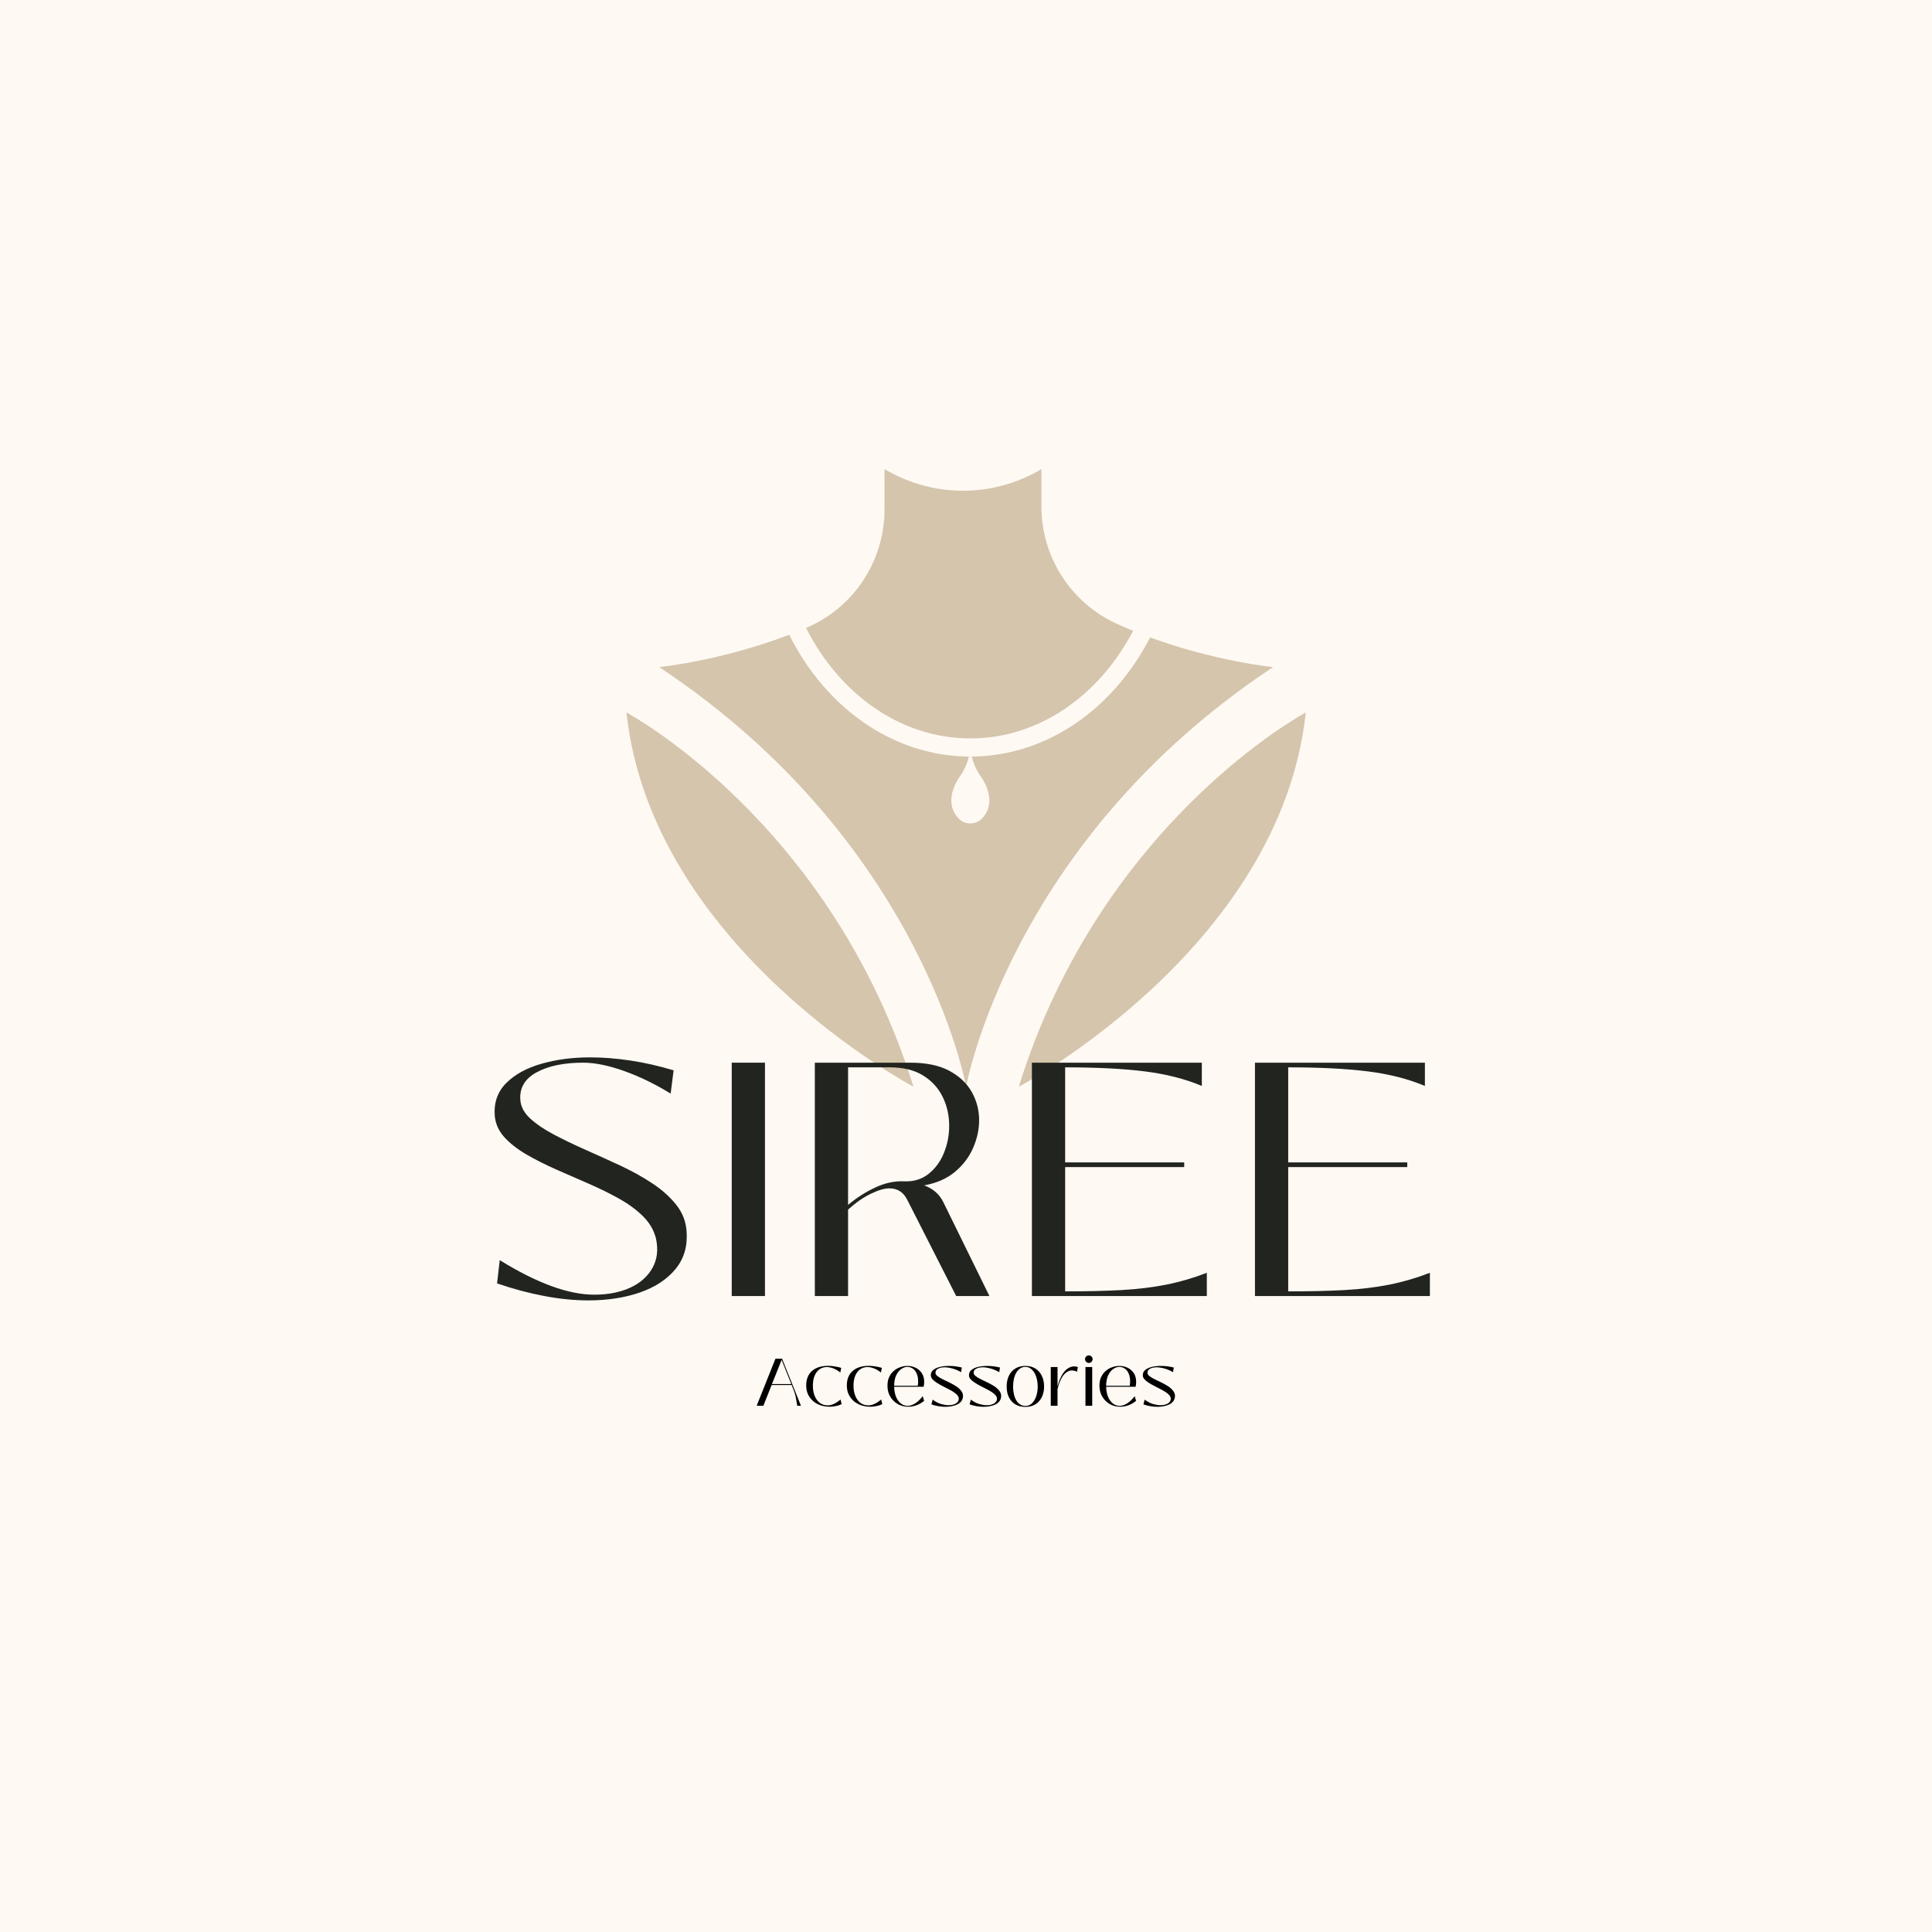 <svg version="1.2" preserveAspectRatio="xMidYMid meet" height="500" viewBox="0 0 375 375" zoomAndPan="magnify" width="500" xmlns:xlink="http://www.w3.org/1999/xlink" xmlns="http://www.w3.org/2000/svg"><defs><clipPath id="f872a4838e"><path d="M 156 91.039 L 220 91.039 L 220 144 L 156 144 Z M 156 91.039"></path></clipPath><clipPath id="e40355055c"><path d="M 197 138 L 253.555 138 L 253.555 211 L 197 211 Z M 197 138"></path></clipPath><clipPath id="5666dc346a"><path d="M 121.555 138 L 178 138 L 178 211 L 121.555 211 Z M 121.555 138"></path></clipPath></defs><g id="821b8a4be7"><rect style="fill:#ffffff;fill-opacity:1;stroke:none;" height="375" y="0" width="375" x="0"></rect><rect style="fill:#fff9f3;fill-opacity:1;stroke:none;" height="375" y="0" width="375" x="0"></rect><g clip-path="url(#f872a4838e)" clip-rule="nonzero"><path d="M 188.34 143.328 C 201.676 143.328 213.387 134.969 219.938 122.445 C 218.895 122.02 217.852 121.57 216.809 121.098 C 207.871 117.043 202.137 108.125 202.137 98.309 L 202.137 91.055 C 199.859 92.414 194.438 95.242 186.973 95.254 C 179.445 95.27 173.973 92.414 171.691 91.055 C 171.691 93.652 171.691 96.25 171.691 98.844 C 171.691 108.824 165.781 117.883 156.613 121.816 C 156.559 121.84 156.508 121.859 156.457 121.883 C 162.949 134.719 174.809 143.328 188.34 143.328" style="stroke:none;fill-rule:nonzero;fill:#d4c5ac;fill-opacity:1;"></path></g><path d="M 247.105 129.484 C 247.105 129.484 235.988 128.387 223.234 123.723 C 216.168 137.484 203.301 146.738 188.609 146.852 C 188.844 147.793 189.281 149.023 190.109 150.344 C 190.109 150.344 194.059 155.164 190.645 158.832 C 189.41 160.16 187.273 160.16 186.035 158.832 C 182.625 155.164 186.574 150.344 186.574 150.344 C 187.398 149.023 187.836 147.793 188.07 146.852 C 173.195 146.738 160.191 137.25 153.184 123.207 C 139.867 128.305 127.941 129.484 127.941 129.484 C 179.062 163.328 187.523 210.926 187.523 210.926 C 187.523 210.926 195.984 163.328 247.105 129.484" style="stroke:none;fill-rule:nonzero;fill:#d4c5ac;fill-opacity:1;"></path><g clip-path="url(#e40355055c)" clip-rule="nonzero"><path d="M 197.75 210.926 C 197.75 210.926 248.516 184.129 253.453 138.297 C 253.453 138.297 213.766 159.414 197.75 210.926" style="stroke:none;fill-rule:nonzero;fill:#d4c5ac;fill-opacity:1;"></path></g><g clip-path="url(#5666dc346a)" clip-rule="nonzero"><path d="M 121.594 138.297 C 126.531 184.129 177.301 210.926 177.301 210.926 C 161.281 159.414 121.594 138.297 121.594 138.297" style="stroke:none;fill-rule:nonzero;fill:#d4c5ac;fill-opacity:1;"></path></g><g style="fill:#21241f;fill-opacity:1;"><g transform="translate(93.576, 251.562)"><path d="M 20.578 0.844 C 17.91 0.844 15.082 0.562 12.094 0 C 9.102 -0.562 6.039 -1.379 2.906 -2.453 L 3.422 -6.969 C 10.648 -2.5 16.758 -0.266 21.75 -0.266 C 24.414 -0.266 26.738 -0.711 28.719 -1.609 C 30.695 -2.516 32.145 -3.797 33.062 -5.453 C 33.988 -7.109 34.219 -9.008 33.75 -11.156 C 33.363 -12.75 32.535 -14.18 31.266 -15.453 C 29.992 -16.723 28.43 -17.875 26.578 -18.906 C 24.734 -19.938 22.742 -20.914 20.609 -21.844 C 18.484 -22.77 16.375 -23.691 14.281 -24.609 C 12.195 -25.535 10.285 -26.504 8.547 -27.516 C 6.805 -28.535 5.383 -29.656 4.281 -30.875 C 3.188 -32.102 2.578 -33.492 2.453 -35.047 C 2.273 -37.578 3.023 -39.68 4.703 -41.359 C 6.391 -43.035 8.672 -44.281 11.547 -45.094 C 14.43 -45.914 17.57 -46.328 20.969 -46.328 C 23.426 -46.328 26.02 -46.125 28.75 -45.719 C 31.477 -45.312 34.285 -44.676 37.172 -43.812 L 36.594 -39.297 C 33.582 -41.148 30.566 -42.613 27.547 -43.688 C 24.535 -44.758 21.895 -45.297 19.625 -45.297 C 15.875 -45.297 12.859 -44.672 10.578 -43.422 C 8.297 -42.18 7.242 -40.398 7.422 -38.078 C 7.504 -36.785 8.133 -35.586 9.312 -34.484 C 10.5 -33.391 12.031 -32.348 13.906 -31.359 C 15.781 -30.367 17.832 -29.379 20.062 -28.391 C 22.301 -27.398 24.551 -26.379 26.812 -25.328 C 29.07 -24.273 31.145 -23.125 33.031 -21.875 C 34.926 -20.625 36.477 -19.234 37.688 -17.703 C 38.895 -16.18 39.562 -14.473 39.688 -12.578 C 39.906 -9.703 39.195 -7.266 37.562 -5.266 C 35.926 -3.266 33.625 -1.742 30.656 -0.703 C 27.688 0.328 24.328 0.844 20.578 0.844 Z M 20.578 0.844" style="stroke:none"></path></g></g><g style="fill:#21241f;fill-opacity:1;"><g transform="translate(137.839, 251.562)"><path d="M 10.641 0 L 4.188 0 L 4.188 -45.297 L 10.641 -45.297 Z M 10.641 0" style="stroke:none"></path></g></g><g style="fill:#21241f;fill-opacity:1;"><g transform="translate(153.97, 251.562)"><path d="M 29.109 -18.266 L 38.078 0 L 31.625 0 L 22.141 -18.656 C 21.398 -20.156 20.238 -20.906 18.656 -20.906 C 17.707 -20.906 16.5 -20.551 15.031 -19.844 C 13.57 -19.133 12.109 -18.113 10.641 -16.781 L 10.641 0 L 4.188 0 L 4.188 -45.297 L 22.719 -45.297 C 25.812 -45.297 28.336 -44.77 30.297 -43.719 C 32.254 -42.664 33.707 -41.289 34.656 -39.594 C 35.602 -37.895 36.078 -36.078 36.078 -34.141 C 36.078 -32.328 35.688 -30.531 34.906 -28.75 C 34.133 -26.969 32.961 -25.422 31.391 -24.109 C 29.828 -22.797 27.836 -21.922 25.422 -21.484 C 27.141 -20.836 28.367 -19.766 29.109 -18.266 Z M 21.484 -22.266 C 23.336 -22.18 24.922 -22.656 26.234 -23.688 C 27.547 -24.719 28.547 -26.07 29.234 -27.75 C 29.922 -29.426 30.266 -31.191 30.266 -33.047 C 30.266 -35.066 29.844 -36.938 29 -38.656 C 28.164 -40.375 26.898 -41.758 25.203 -42.812 C 23.504 -43.863 21.344 -44.391 18.719 -44.391 L 10.641 -44.391 L 10.641 -17.688 C 12.273 -19.062 14.031 -20.188 15.906 -21.062 C 17.781 -21.945 19.641 -22.348 21.484 -22.266 Z M 21.484 -22.266" style="stroke:none"></path></g></g><g style="fill:#21241f;fill-opacity:1;"><g transform="translate(196.104, 251.562)"><path d="M 10.641 -25.031 L 10.641 -0.906 C 14.691 -0.906 18.305 -0.988 21.484 -1.156 C 24.672 -1.332 27.609 -1.688 30.297 -2.219 C 32.984 -2.758 35.598 -3.523 38.141 -4.516 L 38.141 0 L 4.188 0 L 4.188 -45.297 L 37.172 -45.297 L 37.172 -40.781 C 33.898 -42.156 30.195 -43.098 26.062 -43.609 C 21.938 -44.129 16.797 -44.391 10.641 -44.391 L 10.641 -25.938 L 33.75 -25.938 L 33.75 -25.031 Z M 10.641 -25.031" style="stroke:none"></path></g></g><g style="fill:#21241f;fill-opacity:1;"><g transform="translate(239.4, 251.562)"><path d="M 10.641 -25.031 L 10.641 -0.906 C 14.691 -0.906 18.305 -0.988 21.484 -1.156 C 24.672 -1.332 27.609 -1.688 30.297 -2.219 C 32.984 -2.758 35.598 -3.523 38.141 -4.516 L 38.141 0 L 4.188 0 L 4.188 -45.297 L 37.172 -45.297 L 37.172 -40.781 C 33.898 -42.156 30.195 -43.098 26.062 -43.609 C 21.938 -44.129 16.797 -44.391 10.641 -44.391 L 10.641 -25.938 L 33.75 -25.938 L 33.75 -25.031 Z M 10.641 -25.031" style="stroke:none"></path></g></g><g style="fill:#000000;fill-opacity:1;"><g transform="translate(146.479, 272.858)"><path d="M 1.688 0 L 0.391 0 L 4.031 -9.125 L 5.328 -9.125 L 8.984 0 L 8.266 0 C 8.191 -0.5 8.102 -1.02 8 -1.562 C 7.895 -2.113 7.719 -2.691 7.469 -3.297 L 7.188 -4.031 L 3.297 -4.031 Z M 5.234 -8.906 L 3.359 -4.219 L 7.109 -4.219 Z M 5.234 -8.906" style="stroke:none"></path></g></g><g style="fill:#000000;fill-opacity:1;"><g transform="translate(156.044, 272.858)"><path d="M 5.031 0.188 C 4.406 0.188 3.816 0.098 3.266 -0.078 C 2.711 -0.266 2.223 -0.535 1.797 -0.891 C 1.379 -1.254 1.047 -1.691 0.797 -2.203 C 0.555 -2.723 0.438 -3.316 0.438 -3.984 C 0.438 -4.711 0.586 -5.359 0.891 -5.922 C 1.203 -6.484 1.672 -6.926 2.297 -7.25 C 2.922 -7.582 3.727 -7.75 4.719 -7.75 C 5.102 -7.75 5.516 -7.711 5.953 -7.641 C 6.391 -7.578 6.816 -7.484 7.234 -7.359 L 7.062 -6.453 C 6.633 -6.805 6.188 -7.07 5.719 -7.25 C 5.258 -7.426 4.836 -7.516 4.453 -7.516 C 3.891 -7.516 3.406 -7.363 3 -7.062 C 2.594 -6.77 2.281 -6.352 2.062 -5.812 C 1.844 -5.281 1.734 -4.648 1.734 -3.922 C 1.734 -3.141 1.852 -2.461 2.094 -1.891 C 2.332 -1.316 2.664 -0.867 3.094 -0.547 C 3.531 -0.234 4.039 -0.078 4.625 -0.078 C 5.383 -0.078 6.211 -0.457 7.109 -1.219 L 7.312 -0.312 C 6.938 -0.133 6.555 -0.008 6.172 0.062 C 5.785 0.145 5.406 0.188 5.031 0.188 Z M 5.031 0.188" style="stroke:none"></path></g></g><g style="fill:#000000;fill-opacity:1;"><g transform="translate(163.932, 272.858)"><path d="M 5.031 0.188 C 4.406 0.188 3.816 0.098 3.266 -0.078 C 2.711 -0.266 2.223 -0.535 1.797 -0.891 C 1.379 -1.254 1.047 -1.691 0.797 -2.203 C 0.555 -2.723 0.438 -3.316 0.438 -3.984 C 0.438 -4.711 0.586 -5.359 0.891 -5.922 C 1.203 -6.484 1.672 -6.926 2.297 -7.25 C 2.922 -7.582 3.727 -7.75 4.719 -7.75 C 5.102 -7.75 5.516 -7.711 5.953 -7.641 C 6.391 -7.578 6.816 -7.484 7.234 -7.359 L 7.062 -6.453 C 6.633 -6.805 6.188 -7.07 5.719 -7.25 C 5.258 -7.426 4.836 -7.516 4.453 -7.516 C 3.891 -7.516 3.406 -7.363 3 -7.062 C 2.594 -6.77 2.281 -6.352 2.062 -5.812 C 1.844 -5.281 1.734 -4.648 1.734 -3.922 C 1.734 -3.141 1.852 -2.461 2.094 -1.891 C 2.332 -1.316 2.664 -0.867 3.094 -0.547 C 3.531 -0.234 4.039 -0.078 4.625 -0.078 C 5.383 -0.078 6.211 -0.457 7.109 -1.219 L 7.312 -0.312 C 6.938 -0.133 6.555 -0.008 6.172 0.062 C 5.785 0.145 5.406 0.188 5.031 0.188 Z M 5.031 0.188" style="stroke:none"></path></g></g><g style="fill:#000000;fill-opacity:1;"><g transform="translate(171.821, 272.858)"><path d="M 4.469 0.188 C 3.926 0.188 3.41 0.094 2.922 -0.094 C 2.441 -0.289 2.016 -0.57 1.641 -0.938 C 1.266 -1.301 0.969 -1.734 0.75 -2.234 C 0.539 -2.734 0.438 -3.297 0.438 -3.922 C 0.438 -4.555 0.547 -5.109 0.766 -5.578 C 0.992 -6.055 1.289 -6.453 1.656 -6.766 C 2.031 -7.086 2.445 -7.328 2.906 -7.484 C 3.363 -7.648 3.828 -7.734 4.297 -7.734 C 4.859 -7.734 5.383 -7.617 5.875 -7.391 C 6.375 -7.16 6.781 -6.812 7.094 -6.344 C 7.406 -5.883 7.562 -5.305 7.562 -4.609 C 7.562 -4.328 7.523 -4.02 7.453 -3.688 L 1.734 -3.688 C 1.754 -2.926 1.879 -2.27 2.109 -1.719 C 2.348 -1.164 2.66 -0.738 3.047 -0.438 C 3.441 -0.133 3.879 0.016 4.359 0.016 C 4.805 0.016 5.281 -0.133 5.781 -0.438 C 6.281 -0.75 6.781 -1.223 7.281 -1.859 L 7.547 -0.953 C 7.055 -0.555 6.547 -0.266 6.016 -0.078 C 5.492 0.098 4.977 0.188 4.469 0.188 Z M 1.734 -3.875 L 6.312 -3.875 C 6.363 -4.156 6.391 -4.426 6.391 -4.688 C 6.391 -5.332 6.289 -5.863 6.094 -6.281 C 5.906 -6.707 5.648 -7.023 5.328 -7.234 C 5.004 -7.441 4.66 -7.547 4.297 -7.547 C 3.891 -7.547 3.488 -7.406 3.094 -7.125 C 2.707 -6.852 2.383 -6.445 2.125 -5.906 C 1.875 -5.363 1.742 -4.688 1.734 -3.875 Z M 1.734 -3.875" style="stroke:none"></path></g></g><g style="fill:#000000;fill-opacity:1;"><g transform="translate(180.139, 272.858)"><path d="M 3.406 0.203 C 2.926 0.203 2.453 0.16 1.984 0.078 C 1.516 -0.004 1.07 -0.117 0.656 -0.266 L 0.891 -1.188 C 1.473 -0.758 2.031 -0.473 2.562 -0.328 C 3.094 -0.18 3.555 -0.109 3.953 -0.109 C 4.516 -0.109 4.984 -0.211 5.359 -0.422 C 5.734 -0.641 5.938 -0.938 5.969 -1.312 C 5.969 -1.582 5.867 -1.832 5.672 -2.062 C 5.473 -2.289 5.211 -2.504 4.891 -2.703 C 4.566 -2.91 4.211 -3.109 3.828 -3.297 C 3.441 -3.492 3.055 -3.691 2.672 -3.891 C 2.285 -4.098 1.93 -4.305 1.609 -4.516 C 1.285 -4.723 1.023 -4.941 0.828 -5.172 C 0.629 -5.41 0.531 -5.66 0.531 -5.922 C 0.531 -6.359 0.695 -6.707 1.031 -6.969 C 1.363 -7.238 1.797 -7.43 2.328 -7.547 C 2.867 -7.672 3.441 -7.734 4.047 -7.734 C 4.461 -7.734 4.883 -7.707 5.312 -7.656 C 5.738 -7.602 6.148 -7.523 6.547 -7.422 L 6.406 -6.516 C 6.102 -6.703 5.766 -6.867 5.391 -7.016 C 5.023 -7.16 4.656 -7.27 4.281 -7.344 C 3.914 -7.426 3.57 -7.469 3.25 -7.469 C 2.738 -7.469 2.305 -7.379 1.953 -7.203 C 1.609 -7.023 1.438 -6.758 1.438 -6.406 C 1.438 -6.188 1.562 -5.973 1.812 -5.766 C 2.07 -5.566 2.406 -5.363 2.812 -5.156 C 3.227 -4.957 3.66 -4.75 4.109 -4.531 C 4.566 -4.312 5 -4.07 5.406 -3.812 C 5.812 -3.551 6.141 -3.258 6.391 -2.938 C 6.648 -2.625 6.781 -2.273 6.781 -1.891 C 6.77 -1.504 6.664 -1.176 6.469 -0.906 C 6.27 -0.645 6.008 -0.43 5.688 -0.266 C 5.375 -0.109 5.02 0.004 4.625 0.078 C 4.227 0.16 3.82 0.203 3.406 0.203 Z M 3.406 0.203" style="stroke:none"></path></g></g><g style="fill:#000000;fill-opacity:1;"><g transform="translate(187.546, 272.858)"><path d="M 3.406 0.203 C 2.926 0.203 2.453 0.16 1.984 0.078 C 1.516 -0.004 1.07 -0.117 0.656 -0.266 L 0.891 -1.188 C 1.473 -0.758 2.031 -0.473 2.562 -0.328 C 3.094 -0.18 3.555 -0.109 3.953 -0.109 C 4.516 -0.109 4.984 -0.211 5.359 -0.422 C 5.734 -0.641 5.938 -0.938 5.969 -1.312 C 5.969 -1.582 5.867 -1.832 5.672 -2.062 C 5.473 -2.289 5.211 -2.504 4.891 -2.703 C 4.566 -2.91 4.211 -3.109 3.828 -3.297 C 3.441 -3.492 3.055 -3.691 2.672 -3.891 C 2.285 -4.098 1.93 -4.305 1.609 -4.516 C 1.285 -4.723 1.023 -4.941 0.828 -5.172 C 0.629 -5.41 0.531 -5.66 0.531 -5.922 C 0.531 -6.359 0.695 -6.707 1.031 -6.969 C 1.363 -7.238 1.797 -7.43 2.328 -7.547 C 2.867 -7.672 3.441 -7.734 4.047 -7.734 C 4.461 -7.734 4.883 -7.707 5.312 -7.656 C 5.738 -7.602 6.148 -7.523 6.547 -7.422 L 6.406 -6.516 C 6.102 -6.703 5.766 -6.867 5.391 -7.016 C 5.023 -7.16 4.656 -7.27 4.281 -7.344 C 3.914 -7.426 3.57 -7.469 3.25 -7.469 C 2.738 -7.469 2.305 -7.379 1.953 -7.203 C 1.609 -7.023 1.438 -6.758 1.438 -6.406 C 1.438 -6.188 1.562 -5.973 1.812 -5.766 C 2.07 -5.566 2.406 -5.363 2.812 -5.156 C 3.227 -4.957 3.66 -4.75 4.109 -4.531 C 4.566 -4.312 5 -4.07 5.406 -3.812 C 5.812 -3.551 6.141 -3.258 6.391 -2.938 C 6.648 -2.625 6.781 -2.273 6.781 -1.891 C 6.77 -1.504 6.664 -1.176 6.469 -0.906 C 6.27 -0.645 6.008 -0.43 5.688 -0.266 C 5.375 -0.109 5.02 0.004 4.625 0.078 C 4.227 0.16 3.82 0.203 3.406 0.203 Z M 3.406 0.203" style="stroke:none"></path></g></g><g style="fill:#000000;fill-opacity:1;"><g transform="translate(194.954, 272.858)"><path d="M 4.078 0.219 C 3.316 0.219 2.664 0.055 2.125 -0.266 C 1.582 -0.598 1.164 -1.062 0.875 -1.656 C 0.582 -2.25 0.438 -2.941 0.438 -3.734 C 0.438 -4.535 0.582 -5.234 0.875 -5.828 C 1.164 -6.43 1.582 -6.898 2.125 -7.234 C 2.664 -7.566 3.316 -7.734 4.078 -7.734 C 4.816 -7.734 5.457 -7.566 6 -7.234 C 6.539 -6.898 6.957 -6.43 7.25 -5.828 C 7.551 -5.234 7.703 -4.535 7.703 -3.734 C 7.703 -2.941 7.551 -2.25 7.25 -1.656 C 6.957 -1.062 6.539 -0.598 6 -0.266 C 5.457 0.055 4.816 0.219 4.078 0.219 Z M 4.078 0.031 C 4.586 0.031 5.02 -0.145 5.375 -0.5 C 5.727 -0.852 6 -1.316 6.188 -1.891 C 6.375 -2.461 6.469 -3.078 6.469 -3.734 C 6.469 -4.211 6.414 -4.676 6.312 -5.125 C 6.207 -5.582 6.051 -5.992 5.844 -6.359 C 5.633 -6.723 5.383 -7.008 5.094 -7.219 C 4.801 -7.438 4.461 -7.547 4.078 -7.547 C 3.672 -7.547 3.316 -7.438 3.016 -7.219 C 2.723 -7.008 2.473 -6.723 2.266 -6.359 C 2.066 -5.992 1.922 -5.582 1.828 -5.125 C 1.734 -4.676 1.688 -4.211 1.688 -3.734 C 1.688 -3.078 1.77 -2.461 1.938 -1.891 C 2.113 -1.316 2.379 -0.852 2.734 -0.5 C 3.086 -0.145 3.535 0.031 4.078 0.031 Z M 4.078 0.031" style="stroke:none"></path></g></g><g style="fill:#000000;fill-opacity:1;"><g transform="translate(203.298, 272.858)"><path d="M 1.969 0 L 0.656 0 L 0.656 -7.516 L 1.969 -7.516 L 1.969 -3.75 C 2.207 -4.676 2.52 -5.457 2.906 -6.094 C 3.301 -6.727 3.754 -7.172 4.266 -7.422 C 4.773 -7.68 5.328 -7.711 5.922 -7.516 L 5.75 -6.609 C 5.156 -6.891 4.613 -6.93 4.125 -6.734 C 3.633 -6.535 3.207 -6.133 2.844 -5.531 C 2.477 -4.926 2.188 -4.16 1.969 -3.234 Z M 1.969 0" style="stroke:none"></path></g></g><g style="fill:#000000;fill-opacity:1;"><g transform="translate(209.952, 272.858)"><path d="M 1.391 -8.312 C 1.191 -8.312 1.02 -8.383 0.875 -8.531 C 0.727 -8.676 0.656 -8.848 0.656 -9.047 C 0.656 -9.242 0.727 -9.414 0.875 -9.562 C 1.02 -9.707 1.191 -9.781 1.391 -9.781 C 1.586 -9.781 1.758 -9.707 1.906 -9.562 C 2.051 -9.414 2.125 -9.242 2.125 -9.047 C 2.125 -8.848 2.051 -8.676 1.906 -8.531 C 1.758 -8.383 1.586 -8.312 1.391 -8.312 Z M 2.047 0 L 0.734 0 L 0.734 -7.516 L 2.047 -7.516 Z M 2.047 0" style="stroke:none"></path></g></g><g style="fill:#000000;fill-opacity:1;"><g transform="translate(212.967, 272.858)"><path d="M 4.469 0.188 C 3.926 0.188 3.41 0.094 2.922 -0.094 C 2.441 -0.289 2.016 -0.57 1.641 -0.938 C 1.266 -1.301 0.969 -1.734 0.75 -2.234 C 0.539 -2.734 0.438 -3.297 0.438 -3.922 C 0.438 -4.555 0.547 -5.109 0.766 -5.578 C 0.992 -6.055 1.289 -6.453 1.656 -6.766 C 2.031 -7.086 2.445 -7.328 2.906 -7.484 C 3.363 -7.648 3.828 -7.734 4.297 -7.734 C 4.859 -7.734 5.383 -7.617 5.875 -7.391 C 6.375 -7.16 6.781 -6.812 7.094 -6.344 C 7.406 -5.883 7.562 -5.305 7.562 -4.609 C 7.562 -4.328 7.523 -4.02 7.453 -3.688 L 1.734 -3.688 C 1.754 -2.926 1.879 -2.27 2.109 -1.719 C 2.348 -1.164 2.66 -0.738 3.047 -0.438 C 3.441 -0.133 3.879 0.016 4.359 0.016 C 4.805 0.016 5.281 -0.133 5.781 -0.438 C 6.281 -0.75 6.781 -1.223 7.281 -1.859 L 7.547 -0.953 C 7.055 -0.555 6.547 -0.266 6.016 -0.078 C 5.492 0.098 4.977 0.188 4.469 0.188 Z M 1.734 -3.875 L 6.312 -3.875 C 6.363 -4.156 6.391 -4.426 6.391 -4.688 C 6.391 -5.332 6.289 -5.863 6.094 -6.281 C 5.906 -6.707 5.648 -7.023 5.328 -7.234 C 5.004 -7.441 4.66 -7.547 4.297 -7.547 C 3.891 -7.547 3.488 -7.406 3.094 -7.125 C 2.707 -6.852 2.383 -6.445 2.125 -5.906 C 1.875 -5.363 1.742 -4.688 1.734 -3.875 Z M 1.734 -3.875" style="stroke:none"></path></g></g><g style="fill:#000000;fill-opacity:1;"><g transform="translate(221.284, 272.858)"><path d="M 3.406 0.203 C 2.926 0.203 2.453 0.16 1.984 0.078 C 1.516 -0.004 1.07 -0.117 0.656 -0.266 L 0.891 -1.188 C 1.473 -0.758 2.031 -0.473 2.562 -0.328 C 3.094 -0.18 3.555 -0.109 3.953 -0.109 C 4.516 -0.109 4.984 -0.211 5.359 -0.422 C 5.734 -0.641 5.938 -0.938 5.969 -1.312 C 5.969 -1.582 5.867 -1.832 5.672 -2.062 C 5.473 -2.289 5.211 -2.504 4.891 -2.703 C 4.566 -2.91 4.211 -3.109 3.828 -3.297 C 3.441 -3.492 3.055 -3.691 2.672 -3.891 C 2.285 -4.098 1.93 -4.305 1.609 -4.516 C 1.285 -4.723 1.023 -4.941 0.828 -5.172 C 0.629 -5.41 0.531 -5.66 0.531 -5.922 C 0.531 -6.359 0.695 -6.707 1.031 -6.969 C 1.363 -7.238 1.797 -7.43 2.328 -7.547 C 2.867 -7.672 3.441 -7.734 4.047 -7.734 C 4.461 -7.734 4.883 -7.707 5.312 -7.656 C 5.738 -7.602 6.148 -7.523 6.547 -7.422 L 6.406 -6.516 C 6.102 -6.703 5.766 -6.867 5.391 -7.016 C 5.023 -7.16 4.656 -7.27 4.281 -7.344 C 3.914 -7.426 3.57 -7.469 3.25 -7.469 C 2.738 -7.469 2.305 -7.379 1.953 -7.203 C 1.609 -7.023 1.438 -6.758 1.438 -6.406 C 1.438 -6.188 1.562 -5.973 1.812 -5.766 C 2.07 -5.566 2.406 -5.363 2.812 -5.156 C 3.227 -4.957 3.66 -4.75 4.109 -4.531 C 4.566 -4.312 5 -4.07 5.406 -3.812 C 5.812 -3.551 6.141 -3.258 6.391 -2.938 C 6.648 -2.625 6.781 -2.273 6.781 -1.891 C 6.77 -1.504 6.664 -1.176 6.469 -0.906 C 6.27 -0.645 6.008 -0.43 5.688 -0.266 C 5.375 -0.109 5.02 0.004 4.625 0.078 C 4.227 0.16 3.82 0.203 3.406 0.203 Z M 3.406 0.203" style="stroke:none"></path></g></g></g></svg>